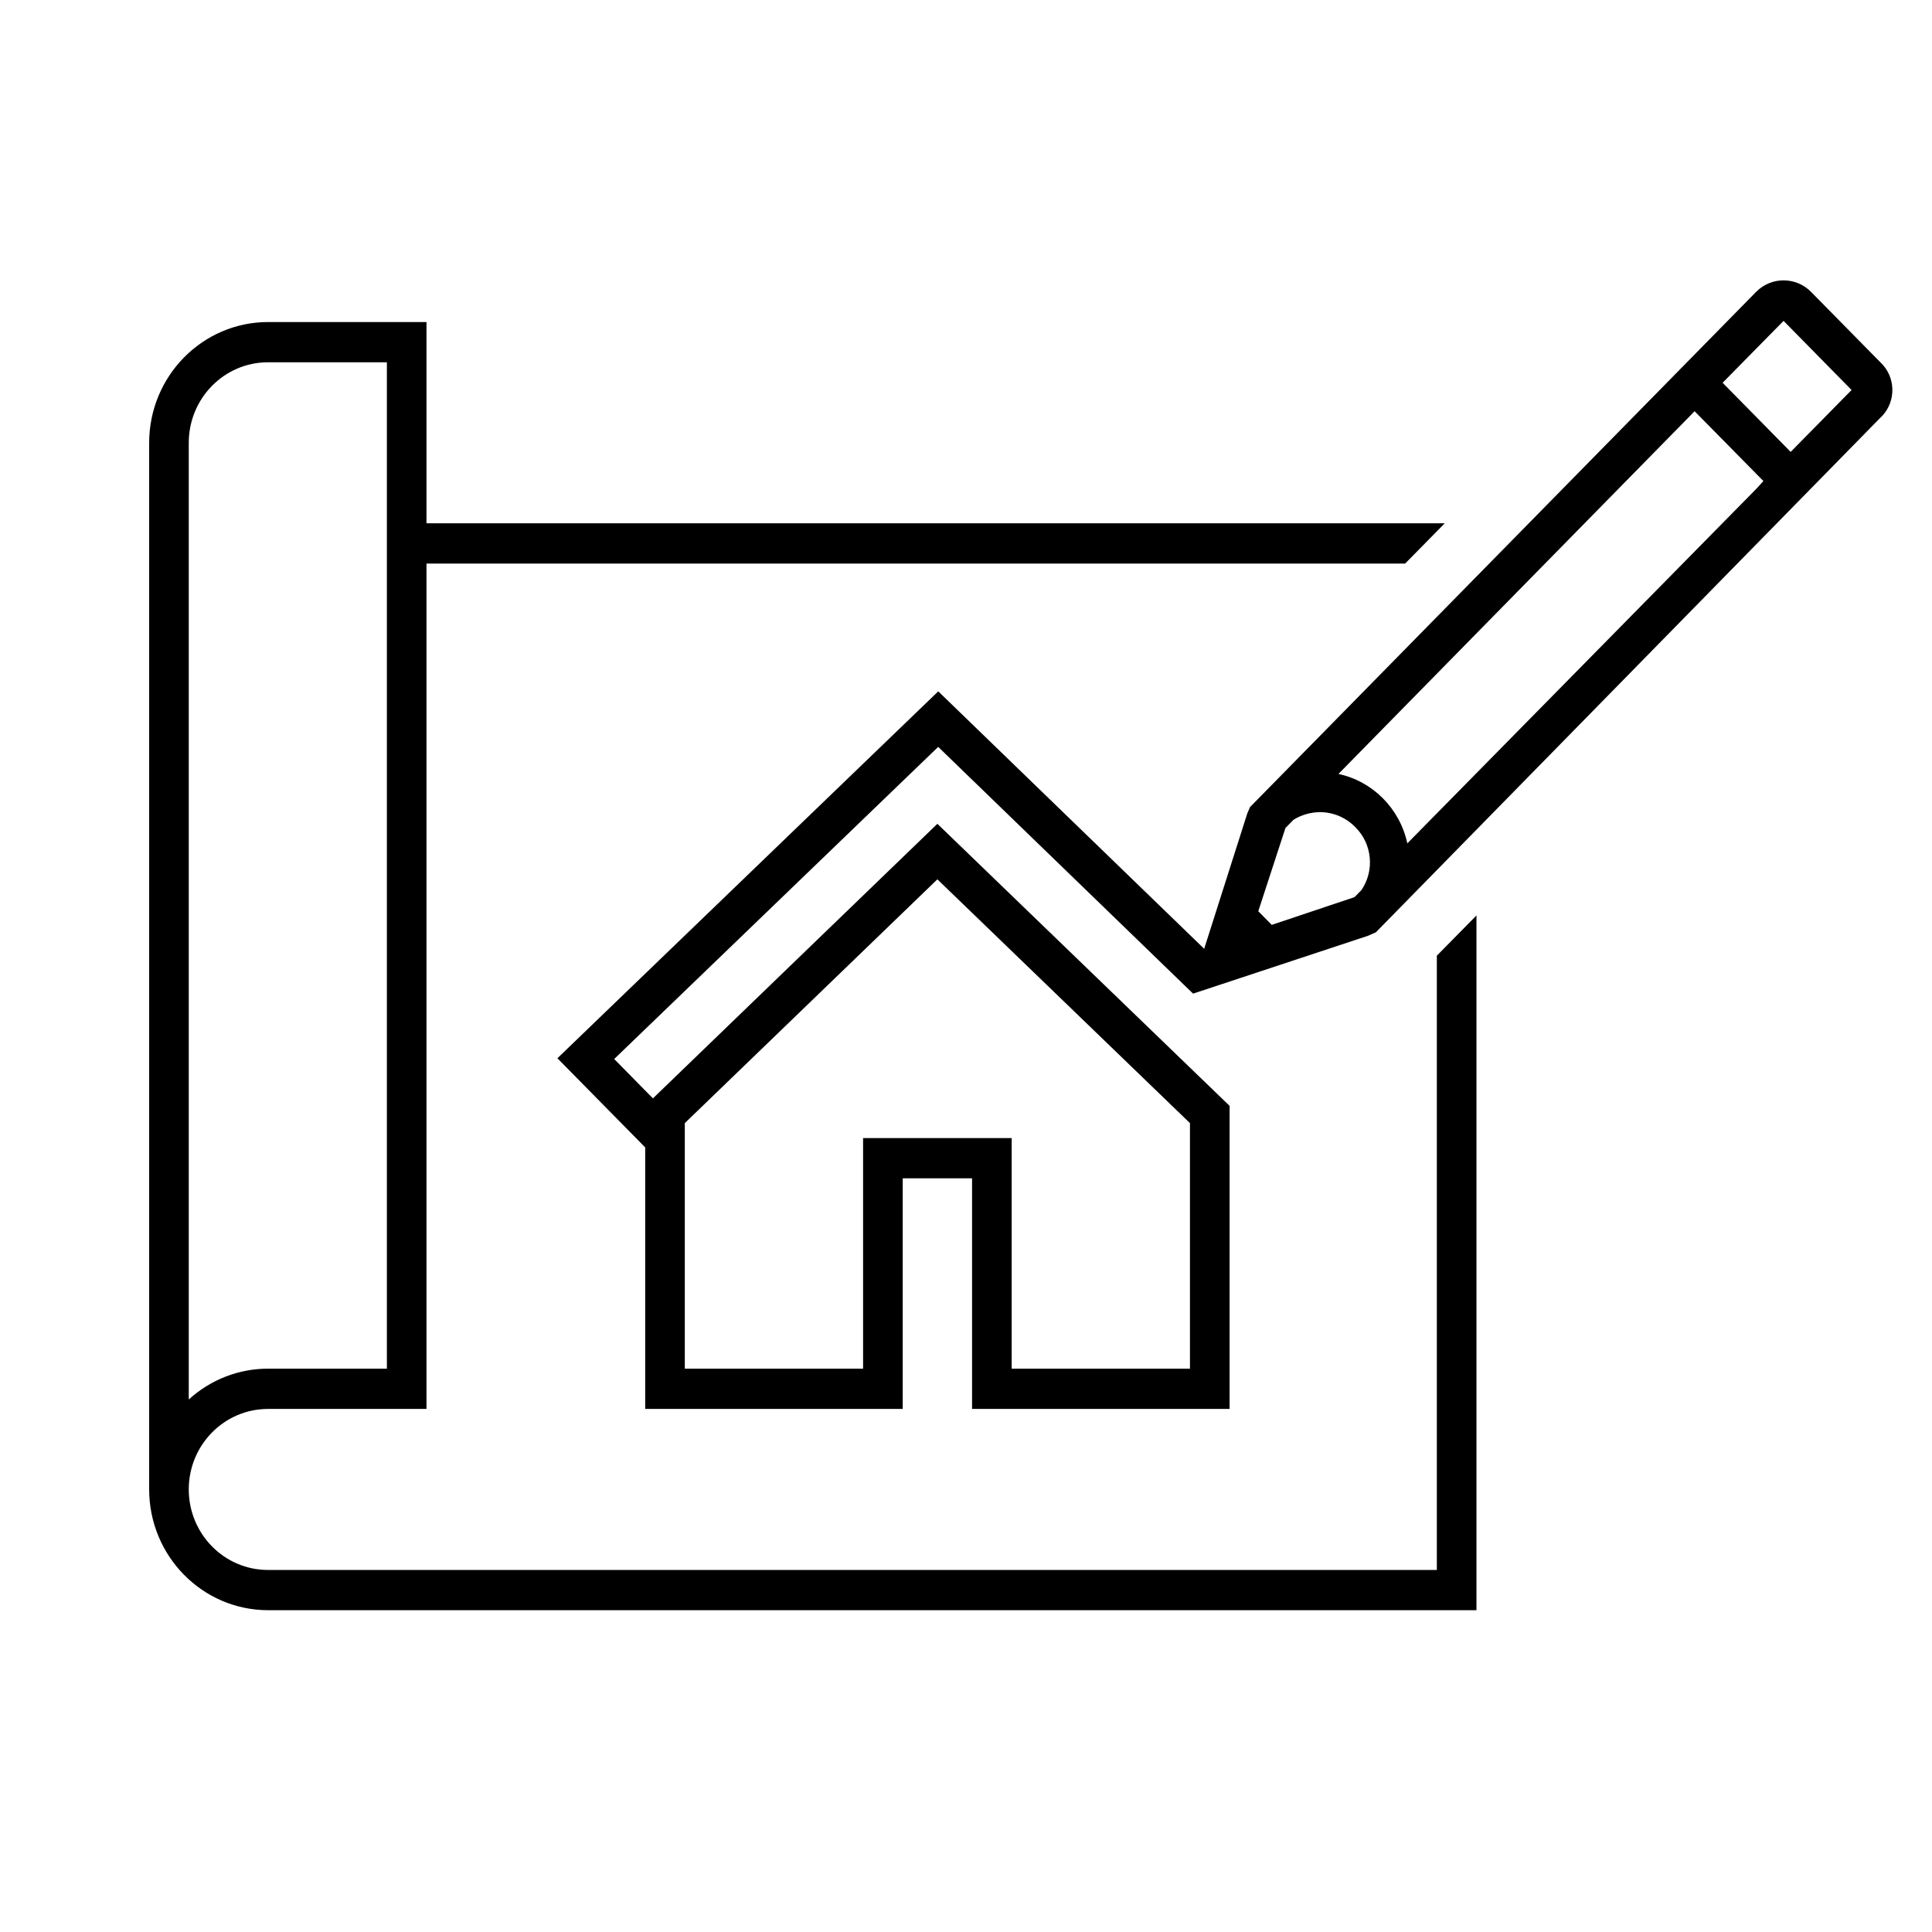 <svg overflow="hidden" xml:space="preserve" xmlns:xlink="http://www.w3.org/1999/xlink" xmlns="http://www.w3.org/2000/svg" height="64" width="64"><g transform="translate(-694 -328)"><g><g><g><g><path transform="matrix(1 0 0 1.016 695 328)" fill-opacity="1" fill-rule="nonzero" fill="#000000" d="M46.597 51.188 7.878 51.188C6.429 51.188 5.253 50.012 5.253 48.562 5.253 47.113 6.429 45.938 7.878 45.938L13.128 45.938 13.128 18.375 45.547 18.375 46.859 17.062 13.128 17.062 13.128 10.5 7.878 10.5C5.705 10.503 3.943 12.264 3.941 14.438L3.941 48.562C3.943 50.736 5.705 52.497 7.878 52.5L47.91 52.5 47.91 29.848 46.597 31.16ZM5.253 14.438C5.253 12.988 6.429 11.812 7.878 11.812L11.816 11.812 11.816 44.625 7.878 44.625C6.909 44.624 5.974 44.983 5.253 45.63Z"></path><path transform="matrix(1 0 0 1.016 695 328)" fill-opacity="1" fill-rule="nonzero" fill="#000000" d="M61.303 11.826 59.006 9.529C58.507 9.019 57.69 9.011 57.181 9.509 57.174 9.516 57.168 9.522 57.161 9.529L40.407 26.316 40.317 26.524 38.89 30.935 30.081 22.541 17.465 34.504 20.373 37.411 20.373 45.938 28.904 45.938 28.904 38.418 31.201 38.418 31.201 45.938 39.732 45.938 39.732 36.056 30.052 26.86 20.629 35.812 19.346 34.529 30.079 24.352 38.522 32.397 44.307 30.514 44.576 30.399 61.271 13.638C61.779 13.191 61.829 12.417 61.383 11.908 61.357 11.879 61.331 11.852 61.303 11.826ZM21.685 36.619 30.052 28.67 38.419 36.619 38.419 44.625 32.513 44.625 32.513 37.106 27.591 37.106 27.591 44.625 21.685 44.625ZM44.1 29.02 43.869 29.251 41.128 30.155 40.682 29.71 41.582 26.997 41.85 26.728C42.115 26.567 42.418 26.481 42.728 26.48 43.167 26.48 43.588 26.656 43.897 26.969 44.456 27.512 44.542 28.378 44.1 29.02ZM57.187 15.931 45.62 27.497C45.369 26.36 44.477 25.476 43.338 25.234L54.917 13.628 55.136 13.408 57.415 15.684ZM58.318 14.734 56.064 12.48 58.083 10.462 60.336 12.716Z"></path></g></g></g></g></g></svg>
